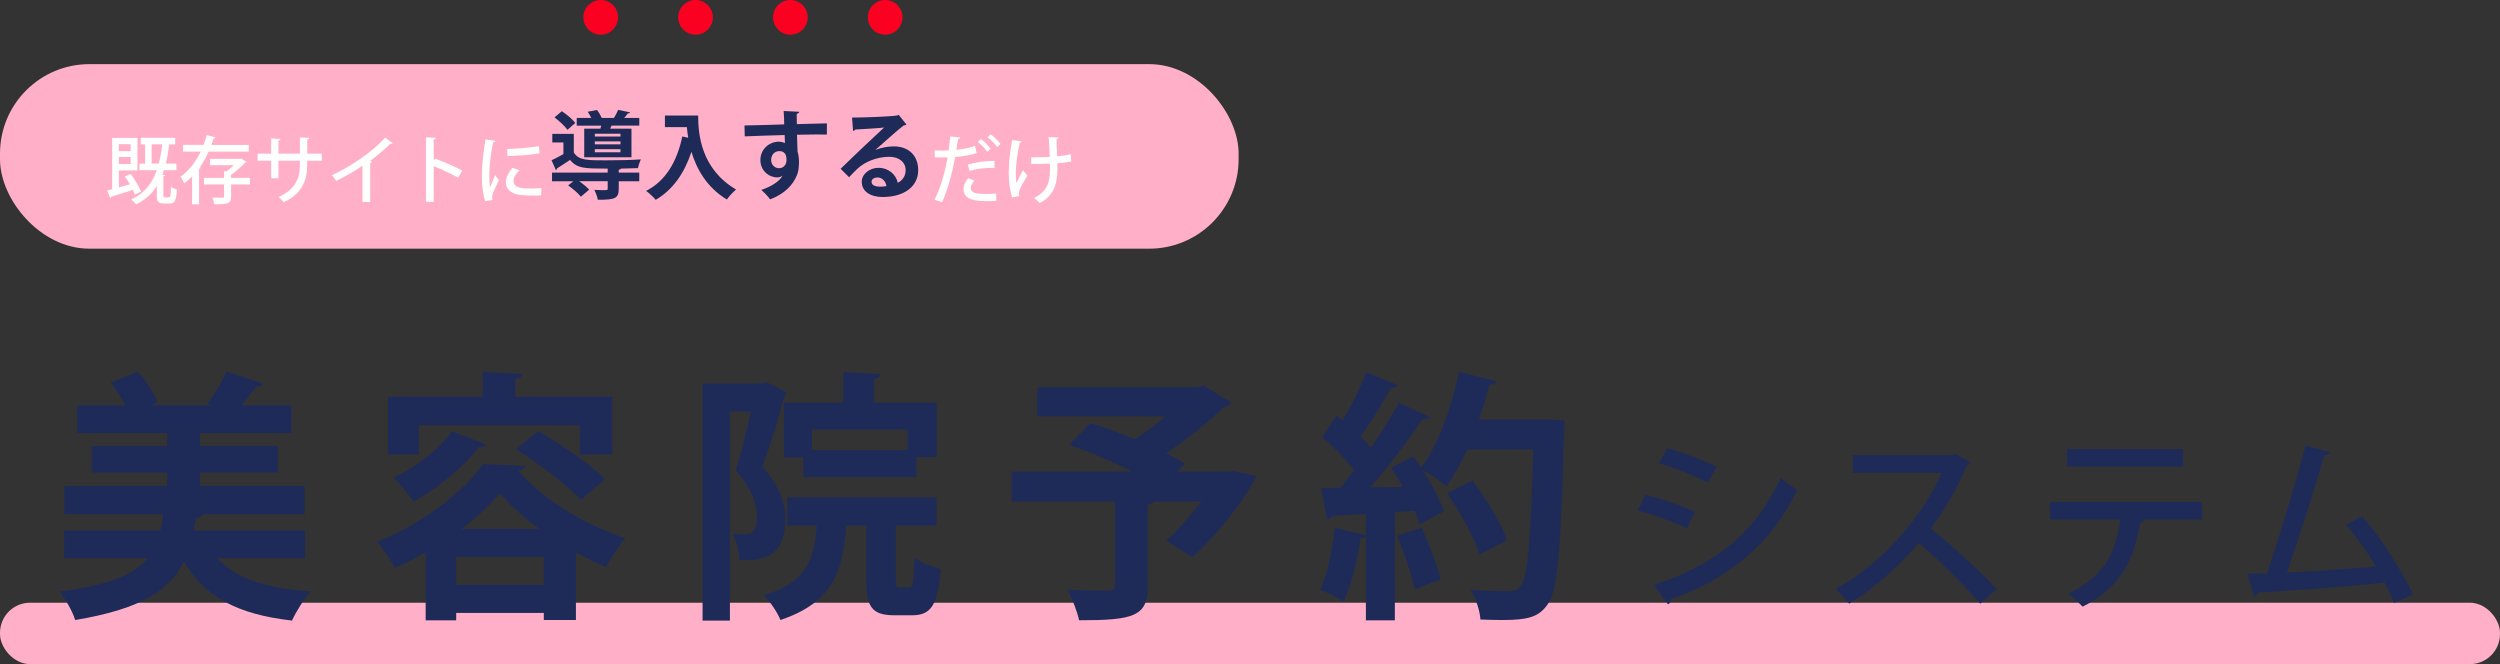 <?xml version="1.0" encoding="UTF-8"?>
<svg id="_レイヤー_2" data-name="レイヤー 2" xmlns="http://www.w3.org/2000/svg" viewBox="0 0 821.42 218.2">
  <rect x="0" y="0" width="821.42" height="218.2" fill="#333333" stroke="none"/>
  <defs>
    <style>
      .cls-1 {
        fill: #fff;
      }

      .cls-2 {
        fill: #ffafc7;
      }

      .cls-3 {
        fill: #fa0121;
      }

      .cls-4 {
        fill: #1e2b58;
      }
    </style>
  </defs>
  <g id="_レイヤー_1-2" data-name="レイヤー 1">
    <g>
      <g>
        <g>
          <rect class="cls-2" x="0" y="198.03" width="821.42" height="20.18" rx="9.89" ry="9.89"/>
          <g>
            <path class="cls-4" d="M100.27,183.4h-28.88c6.05,6.66,16,9.94,30.78,10.9-2.25,2.33-4.93,6.75-6.23,9.6-18.16-2.08-28.71-7.87-35.54-19.46-4.32,9.17-13.4,15.56-35.71,19.28-.78-2.77-3.29-7.09-5.19-9.34,16.52-2.16,24.82-5.71,29.14-10.98H21.06v-9.08h31.65c.35-1.64,.61-3.46,.87-5.36H21.15v-9.25H54.95v-4.41H30.14v-8.73h24.82v-4.24H25.38v-9.17h15.74c-1.21-2.51-2.94-5.27-4.76-7.44l8.91-3.55c2.77,2.94,5.45,7.09,6.49,10.03l-2.16,.95h19.97l-1.38-.52c2.25-2.94,4.84-7.35,6.23-10.55l12.11,3.98c-.35,.69-1.12,.95-2.33,.95-1.3,1.82-3.11,4.06-4.84,6.14h16.43v9.17h-30.09v4.24h25.6v8.73h-25.6v4.41h34.33v9.25h-33.38c-.35,.69-1.04,1.12-2.25,1.3l-.78,4.06h36.66v9.08Z"/>
            <path class="cls-4" d="M139.86,181.5c-3.29,1.9-6.74,3.63-10.2,5.1-1.3-2.42-3.8-6.49-5.79-8.56,14.35-5.62,28.36-16.34,34.93-25.6l13.75,.69c-.17,.78-1.04,1.38-2.25,1.56,8.04,9.51,22.48,17.99,35.19,22.14-2.42,2.68-4.76,6.49-6.4,9.51-3.2-1.38-6.49-3.03-9.86-4.84v22.22h-10.55v-2.33h-28.79v2.42h-10.03v-22.31Zm-2.25-41.77v9.6h-10.12v-19.02h31.13v-8.13l13.06,.69c-.09,.86-.69,1.38-2.33,1.64v5.79h31.82v19.02h-10.64v-9.6h-52.92Zm22.14,6.31c-.43,.61-1.21,1.04-2.33,.86-5.27,6.66-13.58,13.58-21.53,17.9-1.47-2.08-4.58-5.97-6.57-7.87,7.26-3.29,14.87-9.25,19.11-15.22l11.33,4.32Zm-9.86,46.18h28.79v-9.25h-28.79v9.25Zm27.32-18.42c-5.19-3.8-9.77-7.87-12.97-11.76-3.11,3.89-7.52,7.87-12.62,11.76h25.59Zm13.66-9.51c-4.32-4.76-13.75-11.93-21.27-16.69l7.26-5.97c7.35,4.32,17.12,10.98,21.96,15.82l-7.96,6.83Z"/>
            <path class="cls-4" d="M252.01,125.64l6.49,3.29c-.09,.52-.43,1.04-.78,1.3-1.82,6.92-4.67,16.17-7.18,23.09,5.53,6.57,7.52,11.85,7.52,17.03,0,12.97-7.7,14.01-15.13,13.66,0-2.51-.95-6.31-2.16-8.56,1.56,.09,2.94,.09,3.98,.09,2.85,0,3.98-1.73,3.98-6.14-.09-3.89-1.9-9.08-7-14.96,1.82-5.53,3.63-13.23,5.02-19.2h-6.92v68.66h-8.99V125.99h19.63l1.56-.35Zm42.29,64.51c0,2.59,.17,2.85,1.38,2.85h2.94c1.38,0,1.64-1.3,1.82-9.86,1.9,1.64,6.05,3.2,8.65,3.89-.86,11.85-3.29,15.13-9.34,15.13h-5.88c-7.61,0-9.25-2.94-9.25-11.93v-17.55h-6.57c-1.12,14.79-4.15,25.16-21.62,31.04-.95-2.42-3.46-6.23-5.53-8.13,13.84-4.15,16.6-11.15,17.47-22.92h-9.69v-9.25h49.03v9.25h-13.4v17.47Zm-36.75-57.85h19.54v-10.03l12.28,.61c-.09,.86-.69,1.38-2.25,1.64v7.78h20.67v17.9h-6.66v6.57h-37.18v-6.49h-6.4v-17.99Zm40.64,15.56v-6.74h-31.39v6.74h31.39Z"/>
            <path class="cls-4" d="M405.06,154.78l7.7,1.64c-1.04,3.11-9.86,16.6-20.93,26.63l-8.65-5.36c3.72-3.37,7.96-8.13,11.5-12.88h-15.48c-.26,.52-.95,.86-2.08,.95v26.89c0,9.86-4.58,11.15-22.57,11.15-.61-2.94-2.33-7.26-3.8-10.03,5.19,.26,11.59,.26,13.32,.26,1.73-.09,2.25-.43,2.25-1.73v-27.5h-33.9v-9.86h39.6c-6.49-3.29-14.27-6.57-20.75-8.73l7.09-7.18c4.41,1.3,9.51,3.2,14.53,5.27,3.37-2.16,6.92-4.84,10.03-7.52h-42.11v-9.51h52.83l1.9-.61,9.17,5.79c-.52,.61-1.38,1.04-2.42,1.21-5.01,4.76-12.02,10.55-19.11,15.31,2.33,1.12,4.41,2.25,6.14,3.37l-2.42,2.59h15.91l2.25-.17Z"/>
            <path class="cls-4" d="M508.56,137.83l5.53,.35c0,.86-.09,2.25-.17,3.37-1.04,39.08-2.08,52.66-5.45,57.07-2.77,3.89-5.88,5.1-14.87,5.1-2.33,0-4.76-.09-7.18-.17-.17-2.77-1.47-7-3.29-9.77,5.45,.43,10.38,.43,12.62,.43,1.73,0,2.68-.26,3.72-1.47,2.51-2.59,3.46-15.22,4.32-45.05h-21.7c-2.08,4.58-4.41,8.73-6.83,12.11-1.82-1.56-5.28-3.98-7.87-5.36,3.03,4.67,5.79,9.77,7,13.58-2.94,1.56-5.45,2.94-7.96,4.32-.35-1.3-.95-2.85-1.64-4.5l-6.49,.43v35.54h-9.51v-27.58c-.26,.52-.95,.69-1.73,.6-1.04,7.18-3.03,15.48-5.62,20.75-1.9-1.3-5.45-2.94-7.7-3.8,2.42-4.76,3.98-12.97,4.84-20.41l10.2,2.51v-7c-4.24,.26-7.96,.43-11.07,.6-.26,.78-.95,1.12-1.64,1.21l-1.99-10.38h6.31c1.47-1.82,3.03-3.72,4.58-5.79-2.68-3.55-6.92-7.78-10.55-10.9l4.76-7.09,1.9,1.56c3.03-4.93,6.05-10.98,7.78-15.82l10.38,4.24c-.35,.69-1.21,1.04-2.33,.95-2.42,4.84-6.49,11.24-9.86,16,1.3,1.3,2.42,2.51,3.37,3.63,3.54-5.1,6.74-10.29,9.17-14.79l10.12,4.67c-.43,.61-1.3,.86-2.51,.86-4.32,6.74-10.9,15.39-17.04,22.31l10.81-.17c-1.3-2.16-2.59-4.32-3.89-6.31,2.77-1.47,5.1-2.59,7.35-3.72,.87,1.21,1.64,2.42,2.51,3.72,5.45-7.26,9.94-19.63,12.45-31.48l12.28,3.11c-.26,.78-1.04,1.21-2.33,1.12-.95,3.8-2.08,7.7-3.46,11.5h20.41l2.25-.09Zm-43.75,55.77c-.95-4.67-3.46-12.02-5.79-17.55l8.13-2.68c2.42,5.45,5.1,12.37,6.23,17.03l-8.56,3.2Zm19.02-35.71c4.5,6.05,9.51,14.09,11.33,19.63l-9.08,4.67c-1.56-5.36-6.23-13.84-10.64-20.06l8.39-4.24Z"/>
            <path class="cls-4" d="M540.63,162.58c5.58,1.36,12.21,3.66,16.3,5.64l-2.66,5.39c-4.03-1.98-10.84-4.46-16.24-5.89l2.6-5.14Zm2.73,29.62c19.52-6.38,33.4-16.73,41.7-35.2,1.24,1.12,4.03,3.1,5.39,3.97-8.37,17.97-23.17,29.62-41.58,36,.19,.56-.19,1.3-.8,1.61l-4.71-6.38Zm4.46-44.93c5.58,1.61,12.02,3.97,16.23,6.07l-2.91,5.27c-4.4-2.35-10.47-4.77-16.05-6.38l2.73-4.96Z"/>
            <path class="cls-4" d="M647.4,151.86c-.25,.43-.56,.68-1.05,.87-3.41,7.93-6.94,14.19-11.96,20.88,6.38,5.14,16.05,13.88,21.69,20.01l-5.45,4.71c-5.08-6.01-14.44-15.18-20.2-19.89-5.64,6.63-14.38,14.93-22.87,19.89-.99-1.36-3.1-3.53-4.52-4.77,16.17-8.8,29.25-24.97,34.89-38.17h-29.12v-5.89h32.53l1.12-.37,4.96,2.73Z"/>
            <path class="cls-4" d="M723.5,170.7h-20.2l1.18,.31c-.12,.43-.62,.81-1.36,.81-1.61,10.84-5.7,21.01-18.84,27.51-.99-1.05-3.35-3.22-4.71-4.21,12.46-6.2,15.74-14.07,17.04-24.41h-23.05v-5.76h49.94v5.76Zm-6.2-17.35h-38.11v-5.76h38.11v5.76Z"/>
            <path class="cls-4" d="M786.65,198.09c-.93-2.23-1.98-4.46-3.16-6.69-13.2,1.49-32.28,2.79-41.64,3.28-.12,.62-.62,1.18-1.24,1.3l-2.17-7.5c1.86,0,4.03-.06,6.44-.12,3.97-11.77,9.48-29.81,12.64-41.95l8.06,2.11c-.19,.68-.87,.99-1.86,1.05-3.16,10.84-8.18,26.58-12.33,38.54,8.67-.37,21.87-1.3,29.25-2.04-2.91-4.83-6.51-9.85-9.73-13.63l5.21-2.85c6.32,7.13,13.38,18.59,16.67,25.65l-6.13,2.85Z"/>
          </g>
        </g>
        <g>
          <rect class="cls-2" x="0" y="21.07" width="406.97" height="60.64" rx="29.39" ry="29.39"/>
          <g>
            <path class="cls-1" d="M42.93,57.14c1.38,1.8,2.79,4.2,3.42,5.82l-2.09,.97c-.15-.46-.36-.97-.63-1.53-2.62,.87-5.31,1.7-7.08,2.26-.02,.22-.17,.36-.36,.44l-.97-2.52,1.63-.41v-16.86h8.32v10.7h-6.11v5.56c1.14-.32,2.38-.68,3.59-1.04-.51-.9-1.09-1.77-1.65-2.55l1.94-.82Zm0-9.75h-3.88v2.26h3.88v-2.26Zm-3.88,6.5h3.88v-2.3h-3.88v2.3Zm14.65,10.19c0,.65,.07,.75,.51,.75h1.33c.48,0,.58-.41,.65-3.47,.41,.39,1.36,.73,1.94,.9-.19,3.69-.73,4.61-2.35,4.61h-1.92c-1.89,0-2.33-.66-2.33-2.77v-2.98c-1.62,2.57-3.81,4.56-6.79,6.04-.34-.44-1.16-1.24-1.7-1.6,4.32-1.94,6.89-5.14,8.47-9.63h-5.68v-2.18h1.84v-6.31h-1.41v-2.16h11.31v2.16h-1.96c-.29,2.28-.63,4.39-1.12,6.31h3.49v2.18h-4.1c-.17,.53-.34,1.04-.53,1.55l.9,.05c-.02,.19-.17,.32-.56,.36v6.19Zm-3.88-10.34h2.35c.51-1.89,.87-4,1.14-6.31h-3.49v6.31Z"/>
            <path class="cls-1" d="M81.73,49.81h-13.17c-.78,1.8-1.75,3.54-2.91,5.19l.32,.07c-.05,.19-.22,.34-.56,.39v11.67h-2.3v-9.1c-.8,.8-1.65,1.55-2.6,2.21-.24-.63-.83-1.65-1.17-2.21,1.41-.97,2.67-2.21,3.76-3.61v-.07l.05,.02c1.09-1.41,2.01-2.96,2.79-4.56h-5.82v-2.21h6.77c.41-1.09,.75-2.16,1.04-3.23l2.89,.78c-.07,.19-.29,.34-.63,.32-.22,.7-.46,1.41-.73,2.14h12.28v2.21Zm.41,8.64v2.16h-6.21v3.95c0,2.47-1.19,2.55-5.51,2.55-.1-.66-.39-1.55-.68-2.21,.87,.05,1.75,.05,2.4,.05,1.43,0,1.48,0,1.48-.44v-3.91h-6.62v-2.16h6.62v-2.16l.78,.05c.8-.58,1.67-1.33,2.4-2.06h-7.79v-2.09h9.87l.36-.1,1.77,1.12c-.1,.12-.27,.19-.49,.24-1.17,1.29-2.94,2.86-4.61,4.03v.97h6.21Z"/>
            <path class="cls-1" d="M105.73,52.82h-4.78v1.33c0,4.88-1.58,9.44-7.69,12.28-.44-.51-1.16-1.24-1.77-1.7,5.87-2.57,7.04-6.57,7.04-10.53v-1.38h-7.04v5.75h-2.4v-5.75h-4.46v-2.33h4.46v-5.02l3.08,.19c-.02,.24-.24,.49-.68,.56v4.27h7.04v-5.34l3.08,.17c-.02,.24-.22,.44-.65,.51v4.66h4.78v2.33Z"/>
            <path class="cls-1" d="M129.03,47.04c-.12,.12-.29,.22-.53,.22-.07,0-.15,0-.24-.02-1.87,1.87-4.37,3.95-6.7,5.65,.22,.1,.51,.22,.66,.27-.05,.19-.27,.36-.58,.41v12.81h-2.55v-11.91c-2.38,1.65-5.65,3.52-8.61,4.97-.34-.56-.97-1.41-1.46-1.87,6.48-2.94,13.73-8.03,17.54-12.37l2.47,1.84Z"/>
            <path class="cls-1" d="M150.53,58.4c-2.23-1.26-5.51-2.81-8.03-3.81v11.74h-2.55v-21.23l3.25,.19c-.02,.27-.24,.46-.7,.56v6.94l.49-.68c2.77,1.02,6.45,2.64,8.9,3.93l-1.36,2.35Z"/>
            <path class="cls-1" d="M162.81,46.27c-.05,.27-.29,.41-.78,.44-.87,4.12-1.26,8.47-1.26,10.77,0,1.6,.05,3.13,.22,4.1,.39-.95,1.38-3.23,1.7-4.05l1.24,1.67c-.9,2.06-1.7,3.42-2.04,4.54-.12,.41-.19,.78-.19,1.14,0,.29,.05,.56,.12,.83l-2.4,.39c-.8-2.33-1.09-5.27-1.09-8.52s.49-7.69,1.19-11.79l3.3,.49Zm14.99,17.93c-.85,.05-1.75,.07-2.64,.07-1.65,0-3.25-.07-4.39-.24-3.18-.44-4.56-2.16-4.56-4.17,0-1.7,.87-3.15,2.18-4.76l2.28,.83c-1.17,1.16-1.94,2.33-1.94,3.61,0,2.26,3.03,2.4,5.82,2.4,1.09,0,2.28-.05,3.32-.17l-.07,2.43Zm-11.16-15.26c2.94-.07,7.33-.39,10.41-.92l.24,2.38c-2.98,.51-7.76,.82-10.58,.87l-.07-2.33Z"/>
            <path class="cls-4" d="M188.54,50.09c1.56,2.59,4.37,2.59,10.33,2.59,3.93,0,8.71-.09,11.68-.31-.31,.69-.78,2.03-.94,2.87-1.5,.06-3.46,.12-5.59,.16-.09,.19-.28,.31-.72,.37v.94h6.74v2.84h-6.74v2.53c0,3.18-1.37,3.56-6.87,3.56-.16-1-.69-2.31-1.16-3.25,.97,.06,2.03,.09,2.78,.09,1.47,0,1.62,0,1.62-.5v-2.44h-9.37c1.25,.87,2.56,1.97,3.28,2.78l-2.72,2.31c-.81-1.06-2.68-2.65-4.18-3.71l1.69-1.37h-6.99v-2.84h18.29v-1.31c-7.37,0-10.11,0-12.36-2.87-1.5,1.03-3,2-4.28,2.78-.03,.31-.12,.44-.41,.53l-1.4-3.18c1.19-.56,2.59-1.28,3.9-2.03v-3.81h-3.65v-2.84h7.06v6.12Zm-3.93-13.55c1.59,1.06,3.53,2.65,4.4,3.87l-2.56,2.25c-.81-1.19-2.69-2.9-4.25-4.09l2.4-2.03Zm7.37,5.74h5.31c.09-.31,.19-.66,.25-1h-8.05v-2.53h4.78c-.34-.69-.75-1.44-1.16-2.03l3.06-.59c.56,.75,1.19,1.78,1.56,2.62h4c.53-.84,1.06-1.87,1.37-2.65l3.93,.81c-.09,.22-.31,.34-.75,.37-.31,.44-.75,.97-1.19,1.47h4.96v2.53h-9.12c-.16,.31-.28,.66-.44,1h6.99v9.4h-15.52v-9.4Zm11.89,2.59v-.94h-8.43v.94h8.43Zm0,2.56v-.97h-8.43v.97h8.43Zm0,2.59v-1h-8.43v1h8.43Z"/>
            <path class="cls-4" d="M218.46,37.95h10.93c0,5.96,.84,17.48,12.46,24.32-.84,.66-2.37,2.31-3.03,3.28-6.56-3.96-9.93-9.99-11.64-15.67-2.31,7.02-6.09,12.49-11.74,15.77-.66-.81-2.19-2.25-3.15-2.93,6.37-3.22,10.18-9.62,11.89-17.89l1.94,.44c-.19-1.22-.34-2.4-.44-3.5h-7.21v-3.81Z"/>
            <path class="cls-4" d="M244.59,41.22c1.97-.06,4.71-.09,7.15-.16,1.47-.06,3.68-.12,5.93-.19,0-.47-.06-3-.19-4.4l5.15,.25c-.03,.25-.34,.59-.84,.69-.03,.75,0,2.09,.03,3.37,4.09-.12,8.18-.22,9.87-.25v3.68c-.91-.03-2.09-.03-3.43-.03-1.87,0-4.09,.03-6.4,.09l.19,5.56c.44,1.25,.47,2.72,.47,3.56,0,1.47-.19,3.09-.66,4.12-1.28,3.25-4.12,6.24-8.83,7.99-.66-.94-2-2.34-2.9-3.09,3.37-1.16,5.93-2.78,7.02-4.71h-.03c-.37,.34-1.09,.59-1.72,.59-2.78,0-5.56-2.22-5.56-5.68-.03-3.56,2.9-6.06,6.03-6.06,.72,0,1.44,.19,2.03,.47,0-.31-.06-2.03-.09-2.65-2.31,.03-12.61,.41-13.11,.44l-.09-3.59Zm13.83,11.3c0-.69,0-2.87-2.37-2.87-1.47,.03-2.65,1.09-2.68,2.93,0,1.59,1.25,2.69,2.56,2.69,1.56,0,2.5-1.19,2.5-2.75Z"/>
            <path class="cls-4" d="M287.71,49.25c1.72-.75,4.15-1.16,5.96-1.16,4.75,0,8.02,2.9,8.02,7.81,0,5.59-4.87,8.83-11.68,8.83-4.03,0-6.87-1.84-6.87-5,0-2.53,2.56-4.59,5.49-4.59,3.31,0,5.81,2.22,6.34,4.93,1.53-.75,2.59-2.22,2.59-4.15,0-2.69-2.22-4.4-5.37-4.4-4.25,0-8.18,1.78-10.4,3.87-.75,.69-2,1.94-2.81,2.84l-2.78-2.78c2.22-2.22,10.08-9.68,14.27-13.55-1.53,.22-6.93,.5-9.43,.66-.09,.22-.47,.41-.75,.47l-.34-4.4c4,0,12.8-.34,14.86-.69l.47-.22,2.53,3.18c-.19,.19-.56,.31-.91,.34-1.62,1.19-6.65,5.68-9.21,7.96v.03Zm1.65,12.08c.53,0,1.5-.09,1.9-.19-.22-1.65-1.53-2.84-2.93-2.84-1.03,0-1.97,.53-1.97,1.44,0,1.47,1.97,1.59,3,1.59Z"/>
            <path class="cls-1" d="M320.88,50.3c-1.94,.66-4.54,1.09-7.04,1.29-.97,5.31-2.47,10.82-4.29,14.87l-2.47-.87c1.94-3.88,3.37-8.69,4.27-13.88-.36,.02-.75,.02-1.09,.02-1.16,0-2.28,0-3.13-.02l-.02-2.3c.78,.05,2.04,.05,3.2,.05,.44,0,.9,0,1.38-.02,.19-1.46,.39-3.15,.53-4.61l3.27,.32c-.05,.27-.36,.48-.7,.53-.15,.97-.34,2.28-.56,3.54,2.16-.22,4.34-.61,6.16-1.29l.49,2.38Zm6.48,15.67c-.92,.07-1.89,.12-2.86,.12-3.49,0-7.96-.22-7.91-3.98,0-1.38,.75-2.67,1.53-3.57l2.04,.8c-.8,.87-1.19,1.72-1.19,2.4,0,1.72,1.82,1.99,5.14,1.99,1.09,0,2.23-.05,3.2-.17l.05,2.4Zm-9.34-11.89c2.45-.78,5.9-1.26,8.73-1.21v2.3c-2.67-.1-5.75,.27-8.2,.97l-.53-2.06Zm4.27-8.42c1.12,.85,2.5,2.21,3.23,3.23l-1.14,.97c-.65-.97-2.16-2.5-3.13-3.23l1.04-.97Zm3.23-1.53c1.16,.85,2.52,2.16,3.23,3.2l-1.12,.99c-.63-.92-2.06-2.43-3.15-3.23l1.04-.97Z"/>
            <path class="cls-1" d="M335.68,46.46c-.02,.24-.32,.41-.63,.46-.68,2.91-1.29,7.21-1.29,9.66,0,1.36,.05,2.62,.19,3.62,.46-1,1.46-2.98,2.16-4.25l1.46,1.75c-.7,1.14-2.06,3.4-2.55,4.66-.15,.39-.24,.7-.24,1.09,0,.29,.05,.61,.15,.97l-2.38,.44c-.63-1.94-1.12-4.78-1.12-8.2,0-3.2,.51-7.35,1.12-10.65l3.13,.46Zm3.15,5.24c1.6,0,4.46-.05,6.11-.17-.15-2.81-.32-5.87-.39-6.48l3.27,.1c-.02,.27-.27,.53-.68,.63,.02,1.21,.12,3.54,.19,5.6,1.5-.15,3.23-.36,4.46-.73l.19,2.4c-1.24,.24-2.84,.49-4.56,.61l.02,1.67c0,5.19-1.21,8.98-5.8,11.38-.32-.39-1.36-1.31-1.89-1.67,4.32-2.13,5.24-5.19,5.24-9.32,0-.32,0-1.63-.02-1.97-1.53,.12-4.1,.17-6.14,.17l-.02-2.23Z"/>
          </g>
        </g>
      </g>
      <g>
        <circle class="cls-3" cx="197.38" cy="5.7" r="5.7"/>
        <circle class="cls-3" cx="228.53" cy="5.7" r="5.7"/>
        <circle class="cls-3" cx="259.69" cy="5.7" r="5.7"/>
        <circle class="cls-3" cx="290.84" cy="5.7" r="5.7"/>
      </g>
    </g>
  </g>
</svg>